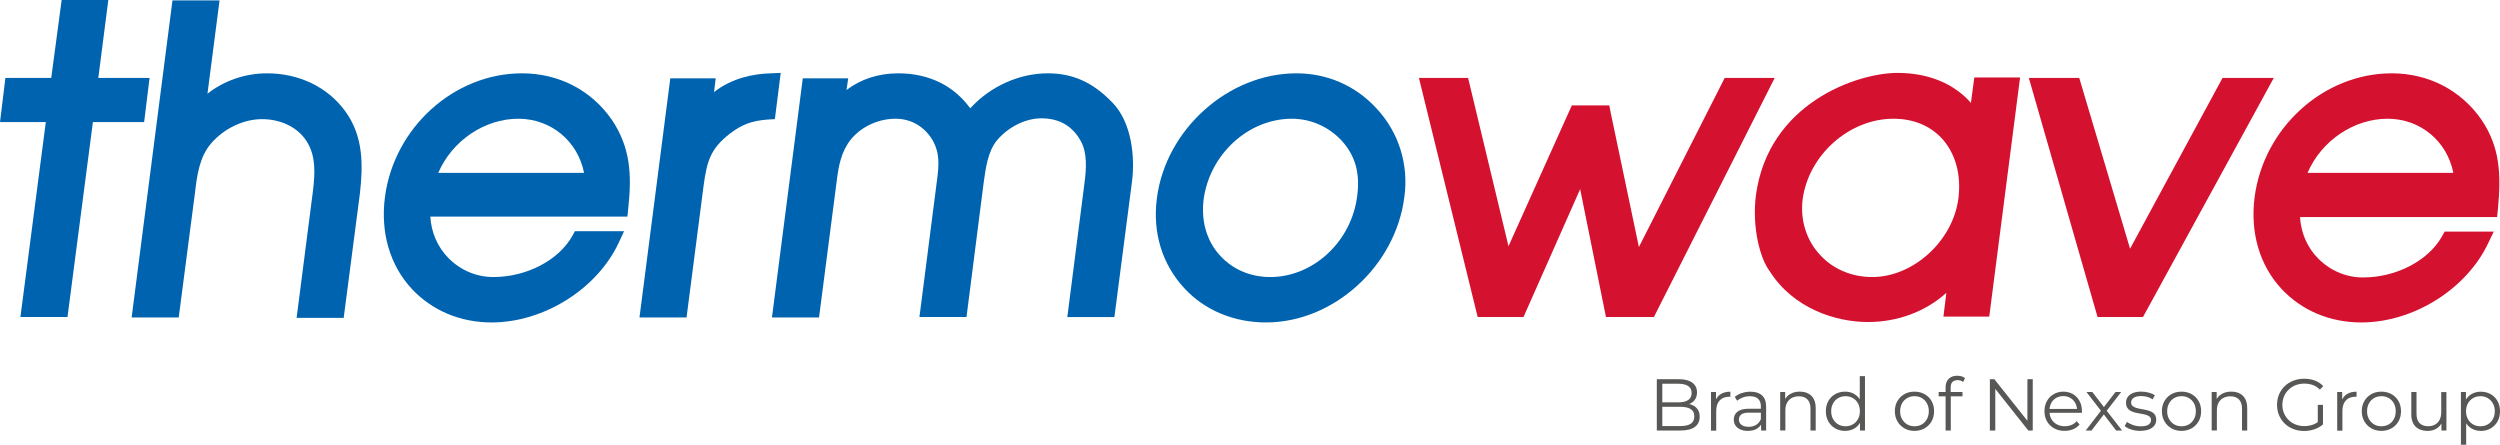 <?xml version="1.0" encoding="UTF-8"?>
<svg id="layer" xmlns="http://www.w3.org/2000/svg" viewBox="0 0 600.1 106.76">
  <defs>
    <style>
      .cls-1 {
        fill: #575756;
      }

      .cls-2 {
        fill: #d51130;
      }

      .cls-3 {
        fill: #0063af;
      }
    </style>
  </defs>
  <path class="cls-2" d="M573.1,28.5c7.9,0,14.3,5.4,15.8,13h-35c3.3-7.7,11.1-13,19.2-13M595.7,28.8c-4.9-7.1-12.7-11.2-21.6-11.2-16.3,0-30.7,13-32.9,29.7-1.1,8.6,1.2,16.4,6.5,22.1,4.8,5.1,11.5,8,19.1,8,12.5,0,25.3-8,30.5-19.1l1.3-2.7h-11.8l-.6,1.1c-3.3,5.9-11,9.9-19,9.9-4,0-7.8-1.6-10.7-4.5-2.7-2.7-4.2-6.3-4.4-10h47.3l.2-1.9c.8-8.4.5-14.8-3.9-21.4"/>
  <path class="cls-3" d="M124.4,28.5c7.9,0,14.3,5.4,15.8,13h-35c3.3-7.7,11.1-13,19.2-13M146.9,28.8c-4.9-7.1-12.7-11.2-21.6-11.2-16.3,0-30.7,13-32.9,29.7-1.1,8.6,1.2,16.4,6.5,22.1,4.8,5.1,11.5,8,19.1,8,12.5,0,25.3-8,30.5-19.1l1.3-2.8h-11.8l-.6,1.1c-3.3,5.9-11,9.9-19,9.9-4,0-7.8-1.6-10.7-4.5-2.7-2.7-4.2-6.3-4.4-10h47.3l.2-1.9c.9-8.3.5-14.7-3.9-21.3"/>
  <polygon class="cls-2" points="533.5 18.7 511.3 59.7 499.1 18.7 487 18.7 503.5 76.1 514.4 76.1 545.8 18.7 533.5 18.7"/>
  <path class="cls-2" d="M449.4,66.5c-4.9,0-9.4-1.9-12.5-5.3-3.3-3.5-4.8-8.4-4.2-13.3,1.4-10.7,11.2-19.4,21.8-19.4,4.7,0,8.7,1.6,11.6,4.7,3.3,3.6,4.7,8.7,4,14.4-1.3,10.2-10.8,18.9-20.7,18.9M473.9,18.7l-.8,6c-4-4.6-10.2-7.2-17.6-7.2-9.8,0-31,7.3-34,29.3-1,7.8,1,15.3,3.3,18.3,5.7,9,15.9,12.2,23.6,12.2,7.1,0,13.8-2.5,18.8-7l-.7,5.7h11l7.4-57.4h-11v.1Z"/>
  <polygon class="cls-2" points="414 18.7 393.4 59.3 386.6 26.9 386.3 25.3 377.3 25.3 362.1 59.1 352.4 18.7 340.6 18.7 354.7 76.1 365.7 76.1 379.3 45.4 385.5 76.1 397 76.1 426 18.7 414 18.7"/>
  <path class="cls-3" d="M304.9,66.5c-4.7,0-8.9-1.8-11.9-5-3.3-3.5-4.7-8.3-4.1-13.5,1.4-10.9,10.7-19.5,21.2-19.5,4.5,0,8.8,1.9,11.9,5.2,3.3,3.6,4.5,7.8,3.8,13.2-1.3,11-10.5,19.6-20.9,19.6M330.3,25.9c-5-5.4-11.8-8.3-19.1-8.3-16.4,0-31.4,13.5-33.5,30-1.1,8.2,1.3,15.9,6.6,21.6,4.9,5.3,11.9,8.2,19.6,8.2,16.2,0,31.1-13.5,33.2-30.1,1.1-7.9-1.4-15.7-6.8-21.4"/>
  <path class="cls-3" d="M267.1,24.7c-4.7-4.9-9.5-7.1-15.6-7.1-6.8,0-13.8,3.1-18.6,8.4-4-5.5-10-8.4-17.3-8.4-4.7,0-9,1.4-12.4,4l.4-2.8h-10.9l-7.4,57.4h11.3l4.2-32.4c.5-4.1,1.1-7.4,3.5-10.4,2.6-3.1,6.6-4.9,10.7-4.9,3.8,0,7.1,2,9,5.4,1.6,3,1.4,5.7.9,9.5l-4.2,32.7h11.3l4.1-32.1c.5-3.6,1-7.6,3.2-10.3,2.7-3.2,6.8-5.3,10.7-5.3,4.2,0,7.4,1.8,9.4,5.4,1.6,2.8,1.4,6.6.9,10.3l-4.1,32h11.3l4.2-32.3c.8-6,0-14.3-4.6-19.1"/>
  <path class="cls-3" d="M185,17.6c-4,.1-9.3,1.1-13.6,4.5l.4-3.3h-10.9l-7.4,57.4h11.3l4.1-31.7c.8-5.8,1.6-8.8,6.4-12.5,2.8-2.1,5.1-3,8.9-3.3l1.8-.1,1.4-11.1-2.4.1Z"/>
  <path class="cls-3" d="M82.8,26.6c-4.2-5.7-11-9-18.7-9-5.3,0-10.4,1.8-14.3,4.9L52.7.1h-11.3l-9.8,76.1h11.3l3.9-29.9c.5-4.3,1.1-8.7,3.9-11.9,3.1-3.6,7.8-5.8,12.2-5.8,4.8,0,9,2.2,11,5.8,1.8,3.2,1.8,6.8,1.2,11.6l-3.9,30.3h11.3l3.9-29.9c.7-6.4,1-13.6-3.6-19.8"/>
  <polygon class="cls-3" points="23.6 18.7 26 0 14.8 0 12.3 18.7 1.3 18.7 0 29.3 11 29.3 4.9 76.1 16.2 76.1 22.3 29.3 34.6 29.3 35.9 18.7 23.6 18.7"/>
  <g>
    <path class="cls-1" d="M397.7,103.34v-12.32h5.32c1.37,0,2.44.28,3.19.83s1.14,1.33,1.14,2.34c0,.67-.16,1.23-.47,1.69-.31.46-.73.8-1.27,1.04s-1.12.35-1.75.35l.3-.42c.78,0,1.46.12,2.03.36.57.24,1.01.6,1.33,1.07.32.48.47,1.07.47,1.77,0,1.04-.38,1.85-1.15,2.43-.77.57-1.93.86-3.47.86h-5.67ZM399.01,102.27h4.35c1.08,0,1.91-.18,2.48-.55.57-.37.86-.96.86-1.77s-.29-1.38-.86-1.75c-.58-.37-1.4-.55-2.48-.55h-4.49v-1.07h4.07c.99,0,1.75-.19,2.3-.56s.82-.93.82-1.67-.27-1.31-.82-1.68-1.31-.55-2.3-.55h-3.92v10.17Z"/>
    <path class="cls-1" d="M410.71,103.34v-9.24h1.2v2.52l-.12-.44c.26-.7.69-1.24,1.3-1.61s1.37-.55,2.27-.55v1.21s-.09,0-.14,0-.09,0-.14,0c-.97,0-1.74.3-2.29.89-.55.59-.83,1.44-.83,2.53v4.72h-1.25Z"/>
    <path class="cls-1" d="M419.55,103.43c-.69,0-1.29-.11-1.8-.34-.51-.23-.9-.55-1.17-.95-.27-.4-.4-.87-.4-1.4,0-.48.11-.92.34-1.31.23-.39.6-.71,1.13-.95.52-.24,1.22-.36,2.1-.36h3.19v.93h-3.15c-.89,0-1.51.16-1.86.48-.35.32-.52.71-.52,1.18,0,.53.2.95.62,1.27.41.32.99.47,1.72.47s1.31-.16,1.82-.48c.51-.32.88-.79,1.12-1.4l.28.86c-.23.61-.64,1.1-1.22,1.46-.58.36-1.31.54-2.19.54ZM422.73,103.34v-2.04l-.05-.34v-3.41c0-.78-.22-1.39-.66-1.81-.44-.42-1.09-.63-1.96-.63-.6,0-1.17.1-1.71.3-.54.2-1,.46-1.37.79l-.56-.93c.47-.4,1.03-.71,1.69-.92.66-.22,1.35-.33,2.08-.33,1.2,0,2.12.3,2.77.89s.98,1.49.98,2.7v5.74h-1.2Z"/>
    <path class="cls-1" d="M432.04,94.01c.75,0,1.41.14,1.98.43.57.29,1.02.72,1.34,1.31s.48,1.33.48,2.22v5.37h-1.25v-5.25c0-.97-.24-1.71-.73-2.21-.49-.5-1.17-.75-2.05-.75-.66,0-1.23.13-1.72.4-.49.26-.86.65-1.13,1.14-.26.5-.4,1.1-.4,1.8v4.86h-1.25v-9.24h1.2v2.53l-.19-.48c.29-.67.76-1.19,1.41-1.57.64-.38,1.41-.57,2.31-.57Z"/>
    <path class="cls-1" d="M442.9,103.43c-.88,0-1.67-.2-2.37-.6-.7-.4-1.25-.95-1.65-1.66-.4-.71-.6-1.53-.6-2.46s.2-1.76.6-2.46c.4-.7.95-1.25,1.65-1.65.7-.39,1.49-.59,2.37-.59.81,0,1.53.18,2.17.55.64.36,1.15.9,1.53,1.59.38.7.57,1.55.57,2.56s-.19,1.85-.56,2.55c-.38.7-.88,1.24-1.52,1.61-.64.37-1.37.55-2.19.55ZM442.99,102.32c.66,0,1.25-.15,1.77-.45s.93-.72,1.23-1.27.45-1.18.45-1.89-.15-1.36-.45-1.9-.71-.96-1.23-1.26c-.52-.3-1.11-.45-1.77-.45s-1.23.15-1.74.45c-.52.3-.93.72-1.23,1.26s-.46,1.17-.46,1.9.15,1.35.46,1.89.72.97,1.23,1.27c.52.3,1.1.45,1.74.45ZM446.48,103.34v-2.78l.12-1.86-.18-1.87v-6.55h1.25v13.06h-1.2Z"/>
    <path class="cls-1" d="M459.54,103.43c-.89,0-1.69-.2-2.4-.61-.71-.41-1.27-.96-1.68-1.67-.41-.71-.62-1.52-.62-2.44s.2-1.74.62-2.45c.41-.7.97-1.25,1.67-1.65.7-.4,1.51-.6,2.41-.6s1.73.2,2.44.6c.71.4,1.27.95,1.67,1.65.41.7.61,1.52.61,2.45s-.2,1.73-.61,2.44c-.4.71-.97,1.27-1.68,1.67-.72.4-1.53.61-2.43.61ZM459.54,102.32c.67,0,1.26-.15,1.78-.45.52-.3.92-.72,1.22-1.27s.45-1.18.45-1.89-.15-1.36-.45-1.9-.71-.96-1.22-1.26c-.52-.3-1.1-.45-1.76-.45s-1.24.15-1.76.45c-.52.3-.93.72-1.23,1.26s-.46,1.17-.46,1.9.15,1.35.46,1.89.72.97,1.23,1.27c.52.3,1.1.45,1.74.45Z"/>
    <path class="cls-1" d="M465.36,95.14v-1.04h5.72v1.04h-5.72ZM467.02,103.34v-10.4c0-.82.24-1.48.72-1.99.48-.5,1.17-.76,2.08-.76.35,0,.69.05,1.02.14.33.09.6.24.83.44l-.42.93c-.18-.15-.38-.27-.62-.34s-.49-.11-.76-.11c-.53,0-.93.15-1.21.44-.28.29-.42.73-.42,1.3v1.41l.03.58v8.36h-1.25Z"/>
    <path class="cls-1" d="M477.65,103.34v-12.32h1.07l8.5,10.7h-.56v-10.7h1.28v12.32h-1.07l-8.48-10.7h.56v10.7h-1.3Z"/>
    <path class="cls-1" d="M495.62,103.43c-.96,0-1.81-.2-2.54-.61-.73-.41-1.3-.96-1.71-1.67-.41-.71-.62-1.52-.62-2.44s.2-1.72.59-2.43c.39-.7.93-1.26,1.62-1.66.69-.4,1.46-.61,2.31-.61s1.64.2,2.31.59c.67.39,1.21.95,1.59,1.65.39.71.58,1.53.58,2.46,0,.06,0,.12,0,.18,0,.06-.01.13-.01.2h-8.04v-.93h7.37l-.49.37c0-.67-.14-1.26-.43-1.79-.29-.52-.68-.93-1.17-1.22s-1.06-.44-1.71-.44-1.2.15-1.71.44-.9.7-1.18,1.23c-.28.53-.42,1.13-.42,1.81v.19c0,.7.16,1.32.47,1.86.31.53.74.95,1.3,1.25.56.3,1.19.45,1.91.45.56,0,1.09-.1,1.58-.3.49-.2.91-.5,1.26-.92l.7.81c-.41.49-.92.87-1.54,1.13s-1.29.39-2.03.39Z"/>
    <path class="cls-1" d="M500.65,103.34l3.91-5.07-.02.62-3.71-4.79h1.41l3.05,3.96-.53-.02,3.04-3.94h1.37l-3.75,4.84.02-.67,3.94,5.07h-1.43l-3.22-4.22.49.07-3.17,4.15h-1.41Z"/>
    <path class="cls-1" d="M513.76,103.43c-.76,0-1.48-.11-2.16-.33-.68-.22-1.21-.49-1.6-.82l.56-.99c.38.28.86.52,1.44.73.59.2,1.2.31,1.85.31.88,0,1.51-.14,1.9-.41.39-.28.58-.64.58-1.1,0-.34-.11-.61-.33-.8-.22-.19-.5-.34-.85-.44-.35-.1-.74-.19-1.18-.26-.44-.07-.87-.15-1.29-.25-.43-.09-.82-.23-1.17-.41s-.64-.43-.85-.75c-.22-.32-.33-.74-.33-1.27s.14-.96.42-1.36c.28-.4.69-.71,1.24-.94s1.21-.34,2-.34c.6,0,1.2.08,1.79.24.6.16,1.09.37,1.48.62l-.54,1c-.41-.28-.85-.48-1.32-.61-.47-.12-.94-.18-1.41-.18-.83,0-1.45.14-1.84.43-.39.29-.59.65-.59,1.1,0,.35.11.63.33.83.22.2.51.35.86.47.36.11.75.2,1.18.27.43.07.86.15,1.28.25.43.1.82.23,1.18.4.36.17.65.41.86.72.22.31.33.72.33,1.22,0,.54-.15,1.01-.45,1.4-.3.39-.73.7-1.3.92-.57.22-1.26.33-2.07.33Z"/>
    <path class="cls-1" d="M523.64,103.43c-.89,0-1.69-.2-2.4-.61-.71-.41-1.27-.96-1.68-1.67-.41-.71-.62-1.52-.62-2.44s.2-1.74.62-2.45c.41-.7.97-1.25,1.67-1.65.7-.4,1.51-.6,2.41-.6s1.73.2,2.44.6c.71.4,1.27.95,1.67,1.65.41.7.61,1.52.61,2.45s-.2,1.73-.61,2.44c-.4.71-.97,1.27-1.68,1.67-.72.4-1.53.61-2.43.61ZM523.64,102.32c.67,0,1.26-.15,1.78-.45.52-.3.92-.72,1.22-1.27s.45-1.18.45-1.89-.15-1.36-.45-1.9-.71-.96-1.22-1.26c-.52-.3-1.1-.45-1.76-.45s-1.24.15-1.76.45c-.52.3-.93.72-1.23,1.26s-.46,1.17-.46,1.9.15,1.35.46,1.89.72.97,1.23,1.27c.52.3,1.1.45,1.74.45Z"/>
    <path class="cls-1" d="M535.62,94.01c.75,0,1.41.14,1.98.43.57.29,1.02.72,1.34,1.31s.48,1.33.48,2.22v5.37h-1.25v-5.25c0-.97-.24-1.71-.73-2.21-.49-.5-1.17-.75-2.05-.75-.66,0-1.23.13-1.72.4-.49.26-.86.65-1.13,1.14-.26.5-.4,1.1-.4,1.8v4.86h-1.25v-9.24h1.2v2.53l-.19-.48c.29-.67.76-1.19,1.41-1.57.64-.38,1.41-.57,2.31-.57Z"/>
    <path class="cls-1" d="M553.08,103.45c-.94,0-1.8-.16-2.6-.47s-1.48-.75-2.06-1.31c-.58-.56-1.03-1.23-1.36-1.99-.32-.76-.48-1.6-.48-2.5s.16-1.74.48-2.5c.32-.76.78-1.43,1.36-1.99s1.28-1,2.07-1.31,1.66-.47,2.6-.47,1.8.15,2.58.44c.78.29,1.45.74,2,1.34l-.81.83c-.52-.52-1.09-.89-1.71-1.11-.62-.22-1.29-.33-2.01-.33-.76,0-1.46.13-2.1.38-.64.25-1.2.61-1.67,1.07-.48.46-.85,1-1.11,1.62-.26.62-.4,1.29-.4,2.03s.13,1.4.4,2.02c.26.62.63,1.16,1.11,1.63.47.46,1.03.82,1.67,1.07.64.25,1.33.38,2.09.38.7,0,1.37-.11,2-.32.63-.21,1.21-.57,1.73-1.07l.74.99c-.59.52-1.27.91-2.06,1.17-.79.26-1.61.4-2.47.4ZM556.36,101.72v-4.54h1.25v4.7l-1.25-.16Z"/>
    <path class="cls-1" d="M561.02,103.34v-9.24h1.2v2.52l-.12-.44c.26-.7.69-1.24,1.3-1.61s1.37-.55,2.27-.55v1.21s-.09,0-.14,0-.09,0-.14,0c-.97,0-1.74.3-2.29.89-.55.59-.83,1.44-.83,2.53v4.72h-1.25Z"/>
    <path class="cls-1" d="M571.62,103.43c-.89,0-1.69-.2-2.4-.61-.71-.41-1.27-.96-1.68-1.67-.41-.71-.62-1.52-.62-2.44s.2-1.74.62-2.45c.41-.7.97-1.25,1.67-1.65.7-.4,1.51-.6,2.41-.6s1.73.2,2.44.6c.71.4,1.27.95,1.67,1.65.41.7.61,1.52.61,2.45s-.2,1.73-.61,2.44c-.4.71-.97,1.27-1.68,1.67-.72.4-1.53.61-2.43.61ZM571.62,102.32c.67,0,1.26-.15,1.78-.45.52-.3.92-.72,1.22-1.27s.45-1.18.45-1.89-.15-1.36-.45-1.9-.71-.96-1.22-1.26c-.52-.3-1.1-.45-1.76-.45s-1.24.15-1.76.45c-.52.3-.93.72-1.23,1.26s-.46,1.17-.46,1.9.15,1.35.46,1.89.72.97,1.23,1.27c.52.3,1.1.45,1.74.45Z"/>
    <path class="cls-1" d="M582.71,103.43c-.79,0-1.47-.15-2.06-.44-.59-.29-1.04-.73-1.36-1.32-.32-.59-.48-1.32-.48-2.2v-5.37h1.25v5.23c0,.99.24,1.73.73,2.23s1.17.75,2.05.75c.64,0,1.21-.13,1.68-.4.47-.26.84-.65,1.09-1.15s.38-1.11.38-1.81v-4.84h1.25v9.24h-1.2v-2.53l.19.46c-.29.68-.75,1.21-1.37,1.59s-1.33.57-2.16.57Z"/>
    <path class="cls-1" d="M590.72,106.76v-12.66h1.2v2.78l-.12,1.85.18,1.86v6.16h-1.25ZM595.49,103.43c-.8,0-1.52-.18-2.17-.55-.64-.37-1.16-.9-1.54-1.6-.38-.7-.57-1.55-.57-2.56s.19-1.86.56-2.56c.38-.7.89-1.23,1.53-1.59.64-.36,1.37-.55,2.18-.55.88,0,1.67.2,2.37.59.7.39,1.25.95,1.65,1.65.4.71.6,1.53.6,2.46s-.2,1.76-.6,2.47c-.4.7-.95,1.25-1.65,1.65-.7.4-1.49.6-2.37.6ZM595.4,102.32c.66,0,1.24-.15,1.76-.45.52-.3.93-.72,1.23-1.27s.46-1.18.46-1.89-.15-1.34-.46-1.88c-.31-.54-.72-.96-1.23-1.27-.52-.31-1.1-.46-1.76-.46s-1.25.15-1.77.46c-.52.31-.93.73-1.23,1.27-.3.54-.45,1.17-.45,1.88s.15,1.35.45,1.89.71.97,1.23,1.27c.52.3,1.11.45,1.77.45Z"/>
  </g>
</svg>